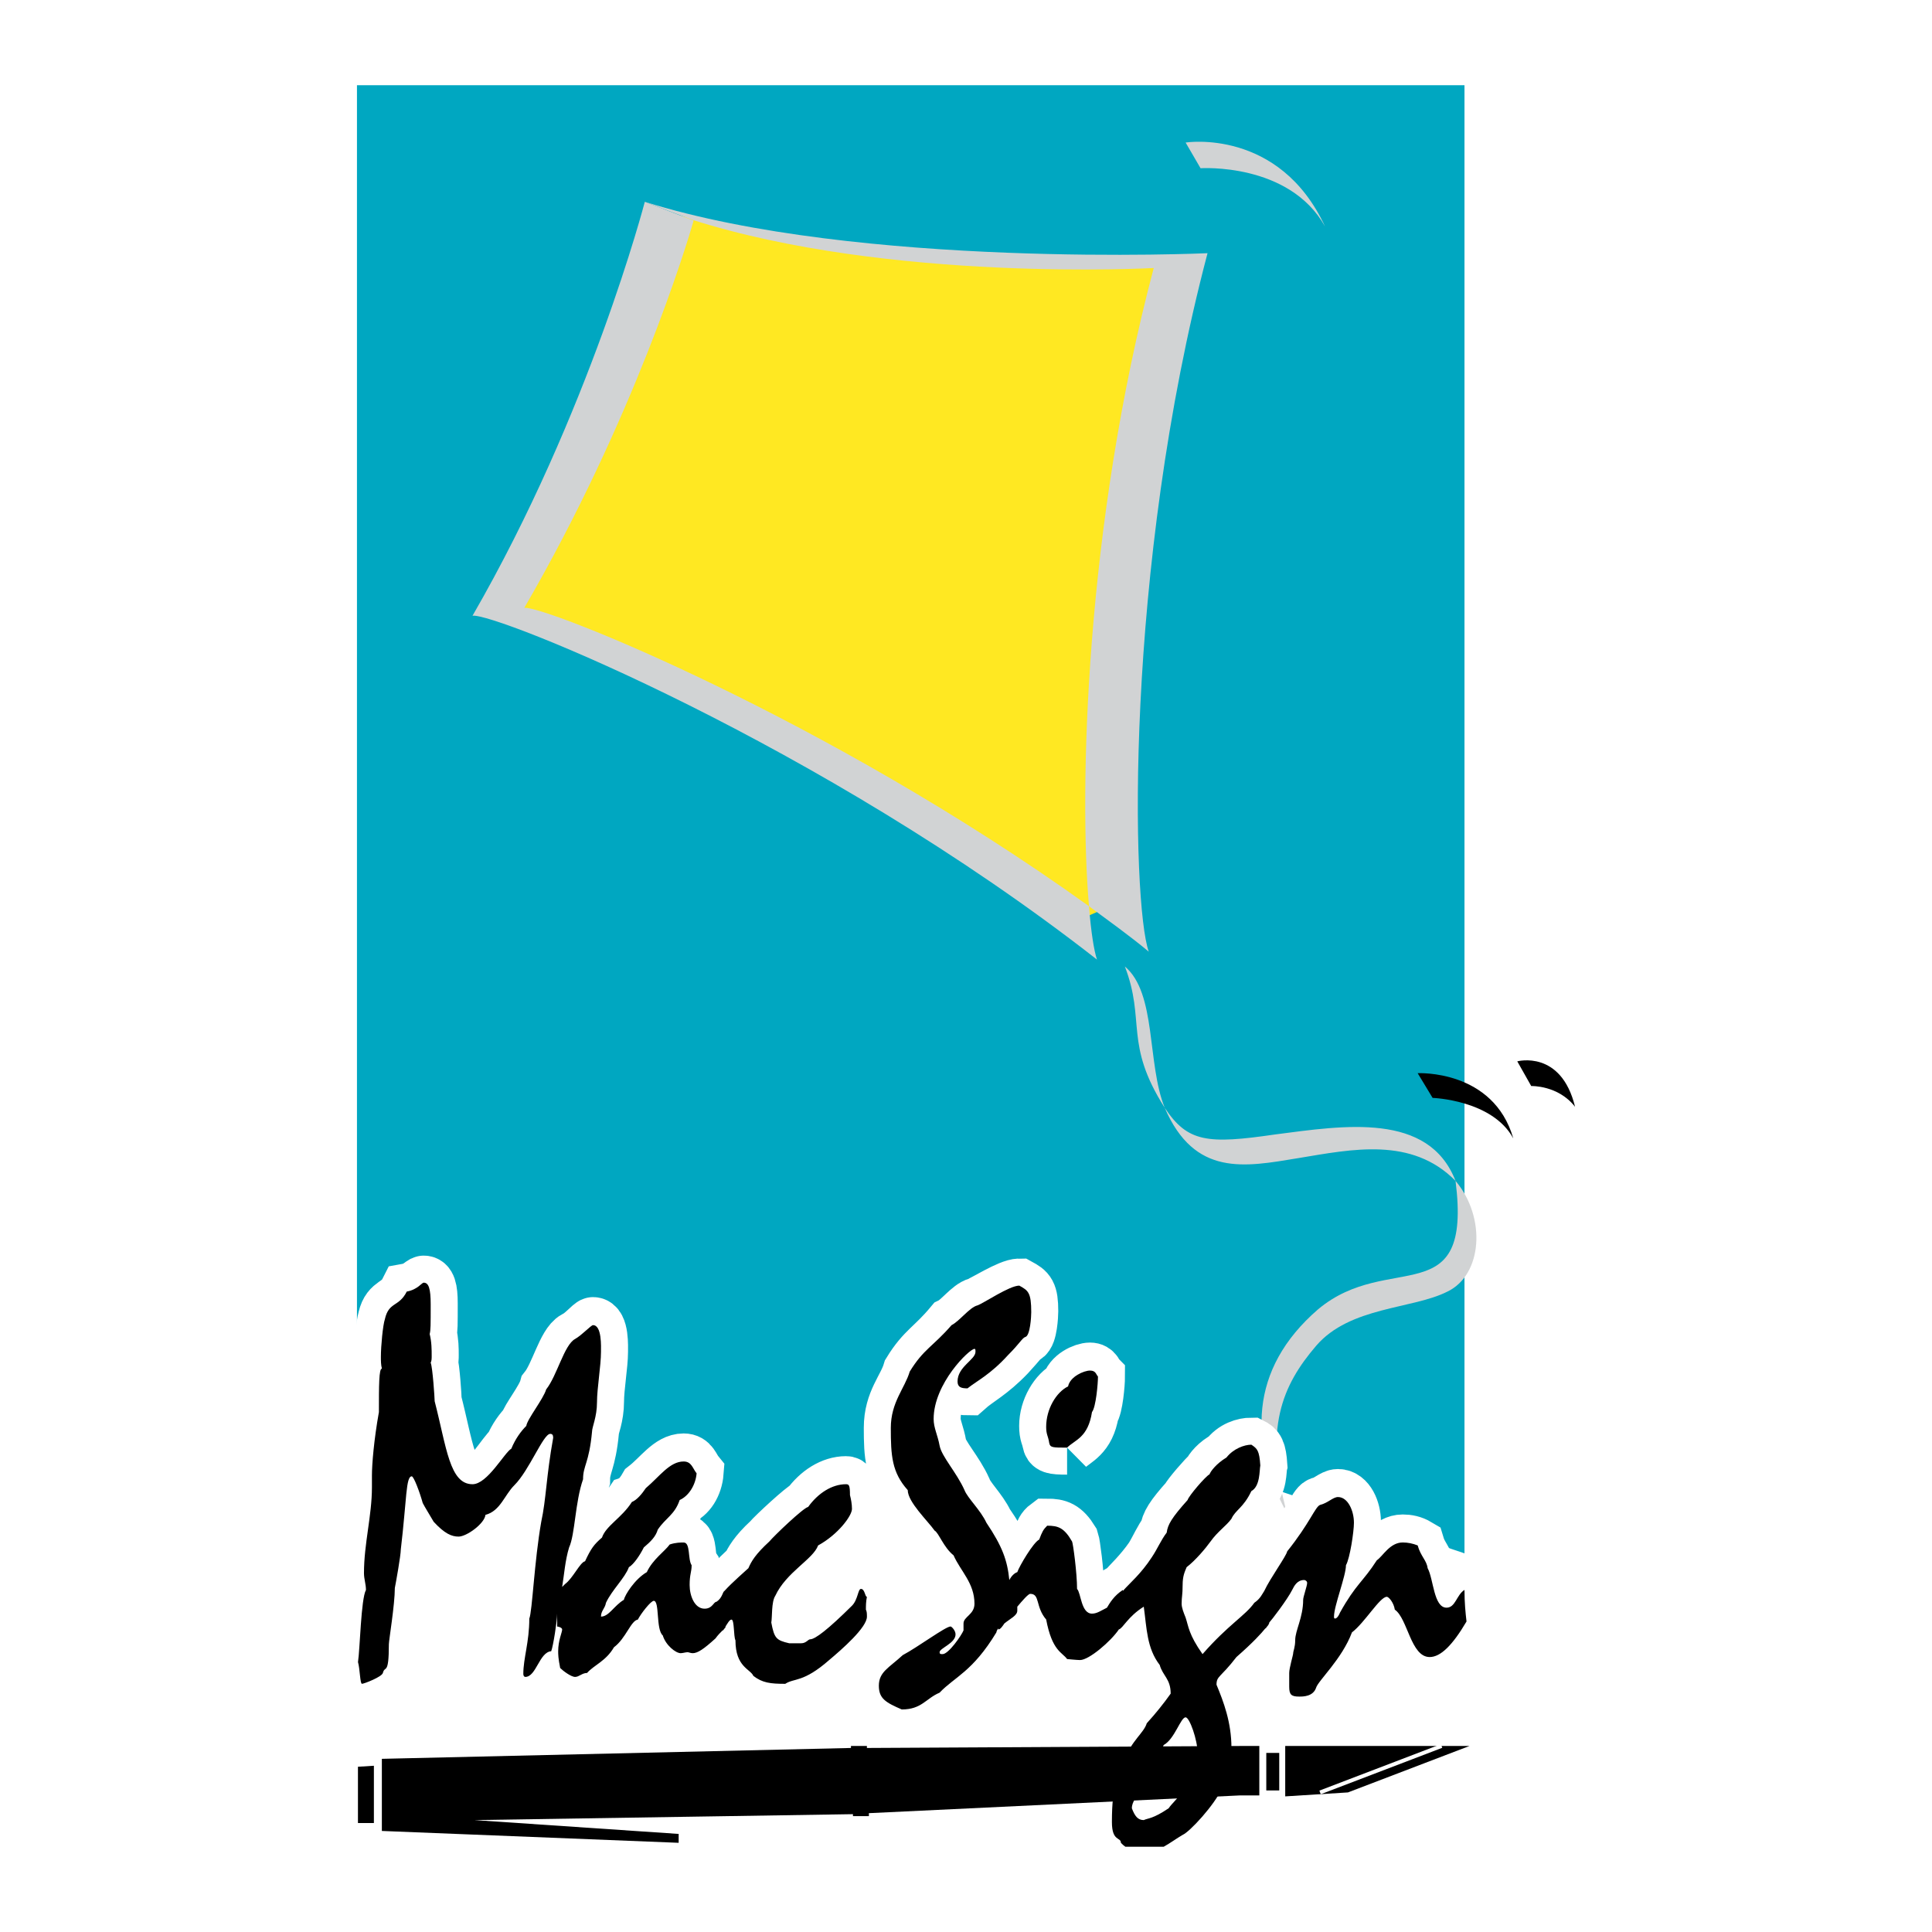 <?xml version="1.0" encoding="utf-8"?>
<!-- Generator: Adobe Illustrator 13.0.0, SVG Export Plug-In . SVG Version: 6.00 Build 14948)  -->
<!DOCTYPE svg PUBLIC "-//W3C//DTD SVG 1.0//EN" "http://www.w3.org/TR/2001/REC-SVG-20010904/DTD/svg10.dtd">
<svg version="1.0" id="Layer_1" xmlns="http://www.w3.org/2000/svg" xmlns:xlink="http://www.w3.org/1999/xlink" x="0px" y="0px"
	 width="192.756px" height="192.756px" viewBox="0 0 192.756 192.756" enable-background="new 0 0 192.756 192.756"
	 xml:space="preserve">
<g>
	<polygon fill-rule="evenodd" clip-rule="evenodd" fill="#FFFFFF" points="0,0 192.756,0 192.756,192.756 0,192.756 0,0 	"/>
	<polygon fill-rule="evenodd" clip-rule="evenodd" fill="#00A7C1" points="45.451,145.316 70.791,161.188 91.559,143.443 
		100.005,156.652 115.904,156.752 125.643,148.078 146.112,154.977 146.112,8.504 35.614,8.504 35.614,154.977 45.451,145.316 	"/>
	<path fill-rule="evenodd" clip-rule="evenodd" fill="#FFE822" d="M66.816,21.318c9.639,1.873,21.662,5.914,51.175,4.83
		c-5.962,21.686-7.949,50.566-6.758,64.07l-3.875,1.676c0,0-33.786-24.445-57.634-31.345C57.475,48.03,63.238,35.906,66.816,21.318
		L66.816,21.318z"/>
	<path fill-rule="evenodd" clip-rule="evenodd" fill="#D1D3D4" d="M120.476,25.261c0,0-34.78,1.577-56.144-5.126l4.67,1.774
		c19.774,6.309,46.107,4.83,46.107,4.83c-6.856,25.825-7.453,52.241-6.459,63.675c1.987,1.479,4.074,2.957,5.962,4.534
		C112.923,90.217,112.128,56.901,120.476,25.261L120.476,25.261z"/>
	<path fill-rule="evenodd" clip-rule="evenodd" fill="#D1D3D4" d="M69.201,22.008l-4.869-1.873c0,0-5.465,20.995-17.191,41.3
		c2.087-0.394,34.68,12.715,62.305,34.302c-0.298-0.887-0.597-2.76-0.795-5.323C82.417,71.588,54.196,60.351,52.308,60.646
		C63.238,41.82,68.505,24.472,69.201,22.008L69.201,22.008z"/>
	<path fill-rule="evenodd" clip-rule="evenodd" fill="#D1D3D4" d="M112.228,96.427c3.18,2.661,2.187,9.659,3.975,14.094
		C112.128,104.115,114.314,101.848,112.228,96.427L112.228,96.427z"/>
	<path fill-rule="evenodd" clip-rule="evenodd" fill="#D1D3D4" d="M116.202,110.521c2.286,3.451,4.273,3.648,11.03,2.662
		c6.856-0.887,15.303-2.268,17.986,4.633c-4.373-4.436-10.335-3.154-15.701-2.268C124.152,116.438,119.184,117.422,116.202,110.521
		L116.202,110.521z"/>
	<path fill-rule="evenodd" clip-rule="evenodd" fill="#D1D3D4" d="M145.219,117.816c3.08,3.646,2.683,9.363-0.796,11.039
		c-3.478,1.775-9.737,1.479-13.116,5.422s-5.267,8.279-2.882,16.756c-3.776-6.998-3.876-14.391,3.08-20.402
		C138.561,124.717,146.907,131.123,145.219,117.816L145.219,117.816z"/>
	<path fill-rule="evenodd" clip-rule="evenodd" d="M141.442,107.072l1.49,2.465c0,0,5.962,0.197,8.049,4.041
		C148.994,106.678,141.442,107.072,141.442,107.072L141.442,107.072z"/>
	<path fill-rule="evenodd" clip-rule="evenodd" d="M151.379,105.891l1.392,2.463c0,0,2.683-0.098,4.372,2.07
		C155.751,104.707,151.379,105.891,151.379,105.891L151.379,105.891z"/>
	<path fill-rule="evenodd" clip-rule="evenodd" fill="#D1D3D4" d="M118.289,14.221l1.49,2.563c0,0,8.844-0.591,12.422,5.815
		C127.63,12.742,118.289,14.221,118.289,14.221L118.289,14.221z"/>
	<path fill="none" stroke="#FFFFFF" stroke-width="5.391" stroke-miterlimit="2.613" d="M106.464,144.43
		c0.795-0.787,2.087-1.084,2.484-3.549c0.397-0.492,0.597-2.857,0.597-3.547c-0.199-0.197-0.199-0.691-0.795-0.691
		c-0.597,0-1.988,0.592-2.187,1.676c-1.192,0.592-2.187,2.268-2.187,3.943c0,0.887,0.199,0.986,0.299,1.576
		C104.774,144.332,104.974,144.43,106.464,144.43 M146.112,158.525c-0.795,0.592-0.894,1.873-1.788,1.873
		c-1.292,0-1.292-2.957-1.889-3.943c-0.099-0.787-0.695-1.281-0.993-2.268c-0.497-0.295-0.994-0.393-1.491-0.393
		c-1.291,0-1.987,1.379-2.583,1.773c-1.392,2.168-2.087,2.365-3.677,5.225c-0.199,0.492-0.497,0.592-0.497,0.592s-0.1-0.1-0.1-0.197
		c0-0.986,1.193-4.041,1.193-5.127c0.397-0.689,0.794-3.252,0.794-4.238c0-1.182-0.596-2.562-1.59-2.562
		c-0.496,0-0.993,0.592-1.788,0.789c-0.497,0.197-0.994,1.873-3.279,4.633c-0.1,0.592-1.689,2.66-2.285,3.943
		c-0.199,0.295-0.397,0.887-0.994,1.281c-0.895,1.182-2.584,2.168-5.167,5.125c-1.392-1.973-1.392-2.76-1.689-3.646
		c-0.199-0.494-0.397-1.086-0.397-1.479c0-0.592,0.1-0.889,0.1-1.873c0-0.887,0.198-1.281,0.397-1.676
		c0.895-0.689,1.888-1.873,2.385-2.662c0.695-0.887,1.59-1.479,2.087-2.168c0.397-0.986,1.192-1.084,1.987-2.859
		c0.895-0.395,0.795-2.068,0.895-2.463c-0.1-1.479-0.299-1.775-0.895-2.07c-0.695,0-1.789,0.295-2.484,1.281
		c-0.993,0.492-1.59,1.281-1.689,1.576c-0.397,0.297-2.087,2.268-2.186,2.564c-1.59,1.773-1.987,2.463-2.087,3.252
		c-0.597,0.789-0.895,1.576-1.491,2.562c-1.093,1.578-2.186,2.562-2.881,3.352v-0.098c-0.895,0.492-1.292,1.281-1.59,1.674
		c-0.597,0.297-0.994,0.691-1.491,0.691c-1.093,0-1.093-2.17-1.49-2.562c0-1.578-0.397-4.438-0.497-4.732
		c-0.795-1.281-1.391-1.479-2.484-1.479c-0.397,0.295-0.496,0.592-0.795,1.281c-0.596,0.395-1.987,2.76-2.186,3.254
		c-0.299,0.098-0.597,0.492-0.795,0.787c-0.199-1.871-0.696-3.352-2.286-5.617c-0.596-1.281-1.888-2.465-2.186-3.352
		c-0.795-1.775-2.286-3.352-2.484-4.338c-0.199-1.182-0.596-1.873-0.596-2.66c0-3.648,3.577-6.998,4.074-6.998
		c0,0,0.1,0.098,0.1,0.195c0,0.889-1.789,1.578-1.789,2.957c0,0.592,0.397,0.789,0.994,0.789c0.994-0.887,2.285-1.479,4.074-3.352
		c1.093-1.182,1.391-1.676,1.689-1.773c0.496-0.197,0.596-2.168,0.596-2.562c0-1.873-0.298-2.07-1.192-2.562
		c-0.993,0-3.577,1.676-4.173,1.871c-0.795,0.197-1.789,1.578-2.584,1.973c-1.888,2.268-2.782,2.465-4.173,4.73
		c-0.497,1.676-1.888,2.957-1.888,5.619c0,2.76,0.099,4.336,1.689,6.111c0,1.182,1.987,3.055,2.683,4.041
		c0.397,0.295,0.895,1.773,1.888,2.562c0.695,1.578,2.086,2.662,2.086,4.83c0,1.084-1.093,1.184-1.093,1.971v0.691
		c-0.199,0.393-1.491,2.365-2.087,2.365c-0.199,0-0.298-0.1-0.298-0.297c0-0.295,1.59-0.887,1.59-1.773
		c0-0.395-0.398-0.789-0.497-0.789c-0.497,0-3.279,2.17-4.77,2.859c-1.391,1.281-2.385,1.773-2.385,3.055
		c0,1.381,0.696,1.676,2.286,2.465c1.987,0,2.385-1.184,3.776-1.773c1.49-1.578,3.279-1.973,5.664-6.014
		c0-0.098,0.099-0.197,0.198-0.295v0.098c0.199-0.098,0.397-0.395,0.597-0.689c0.596-0.492,1.292-0.789,1.292-1.281
		c0-0.1,0-0.297,0-0.395c0.496-0.592,1.093-1.184,1.291-1.184c0.994,0,0.497,1.281,1.59,2.465c0.597,3.154,1.591,3.252,2.087,3.943
		c0,0,0.994,0.197,1.292,0.197c0.895,0,3.08-1.873,3.875-3.057c0.398-0.197,0.895-1.379,2.484-2.365
		c0.299,2.268,0.299,4.141,1.59,5.914c0.299,1.084,1.094,1.281,1.094,2.859c-0.696,0.984-1.491,1.871-2.385,2.857
		c-0.299,0.986-1.491,1.773-2.286,3.844c-0.596,1.775-1.192,2.17-1.192,6.014c0,2.07,0.895,1.576,0.895,2.168
		c0.172,0.17,0.347,0.299,0.522,0.395 M115.979,184.252c0.703-0.355,1.358-0.85,2.013-1.281c0.695-0.197,3.18-2.957,3.975-4.633
		c0.198-1.676,0.895-1.971,0.895-4.041c0-2.562-0.795-4.633-1.49-6.309c0-0.789,0.396-0.689,1.987-2.662
		c1.688-1.576,2.484-2.365,2.881-2.957h0.1c0.199-0.295,0.298-0.492,0.298-0.592l0,0c0.199-0.098,1.789-2.168,2.286-3.252
		c0.198-0.395,0.497-0.986,1.192-0.986c0.1,0,0.298,0.1,0.298,0.297c0,0.395-0.397,1.379-0.397,1.773
		c0,1.775-0.795,3.057-0.795,3.943c0,0.689-0.199,1.182-0.199,1.379s-0.397,1.381-0.397,1.973c0,0.295,0,0.492,0,0.689
		c0,0.295,0,0.395,0,0.592c0,0.887,0.199,0.986,0.994,0.986c0.397,0,1.391,0,1.689-0.789c0.198-0.689,2.583-2.957,3.577-5.52
		c1.292-1.086,2.782-3.549,3.478-3.549c0.199,0,0.696,0.492,0.796,1.182c1.291,0.986,1.59,4.732,3.478,4.732
		c1.093,0,2.285-1.184,3.677-3.549c-0.1-0.887-0.199-1.773-0.199-3.154 M116.6,180.309c-1.59,1.084-2.086,0.986-2.484,1.184
		c-0.596,0-0.894-0.297-1.192-1.084c0-0.395,0.1-0.592,0.397-1.084c0.199-1.676,2.484-4.436,2.782-5.324
		c1.094-0.59,1.689-2.76,2.187-2.76c0.397,0,1.192,2.268,1.192,3.648C119.481,177.746,117.097,179.521,116.6,180.309
		 M86.392,160.496c0-0.395,0-0.787,0.099-1.182c-0.199,0-0.199-0.789-0.596-0.789c-0.298,0-0.298,0.986-0.894,1.676
		c-2.385,2.268-3.677,3.252-4.174,3.252c-0.199,0-0.397,0.494-0.894,0.494s-0.895-0.1-1.192-0.1
		c-1.292-0.197-1.491-0.492-1.789-2.07c0.1-0.393,0-1.971,0.397-2.66c1.093-2.365,3.776-3.549,4.273-4.93
		c1.987-1.084,3.379-2.957,3.379-3.646c0-0.492-0.099-0.984-0.199-1.479c0-0.887-0.1-1.084-0.397-1.084
		c-1.392,0-2.783,0.887-3.776,2.268c-0.497,0.197-3.378,2.857-3.875,3.449c-1.391,1.281-1.789,2.07-2.086,2.662
		c-0.199,0.197-1.689,1.576-2.385,2.365c-0.199,0-0.199,0.592-0.794,1.084c-0.298,0-0.397,0.592-1.193,0.592
		c-0.994,0-1.49-1.184-1.49-2.365c0-0.986,0.199-1.281,0.199-1.873c-0.397-0.592-0.1-2.365-0.795-2.365
		c-0.298,0-0.795,0.098-1.391,0.195c-0.497,0.789-1.689,1.48-2.286,2.859c-1.192,0.689-2.186,2.168-2.286,2.662
		c-0.994,0.59-1.491,1.773-2.285,1.773c0-0.689,0.397-0.887,0.497-1.379c0.596-1.381,1.888-2.465,2.286-3.648
		c0.497-0.295,1.093-1.084,1.49-1.873c0.696-0.689,1.192-1.182,1.391-1.873c0.795-1.182,1.689-1.479,2.187-2.955
		c0.894-0.297,1.59-1.381,1.689-2.662c-0.397-0.492-0.497-1.184-1.292-1.184c-1.391,0-2.385,1.578-3.776,2.662
		c-0.398,0.689-0.895,1.281-1.392,1.479c-0.994,1.479-2.583,2.365-2.981,3.549c-0.795,0.59-1.093,0.984-1.689,2.268
		c-0.497,0.195-1.192,1.674-1.987,2.365c-0.099,0.098-0.199,0.098-0.298,0.197c0.199-1.184,0.298-2.562,0.695-3.943
		c0.596-1.184,0.596-4.535,1.392-6.703c0-1.379,0.596-1.676,0.894-4.83c0-0.395,0.497-1.379,0.497-2.957
		c0-1.379,0.398-3.646,0.398-4.928c0-0.492,0.099-2.76-0.795-2.76c-0.199,0-1.093,1.084-1.789,1.379
		c-1.093,0.592-1.789,3.648-2.882,5.027c-0.298,1.084-1.888,3.057-1.987,3.646c-0.497,0.494-1.093,1.281-1.49,2.268
		c-0.696,0.494-2.385,3.648-3.875,3.648c-2.286,0-2.583-3.648-3.776-8.281c0-0.395-0.199-3.449-0.397-3.941
		c0.1-0.1,0.1-0.297,0.1-0.691c0-0.59,0-1.281-0.199-2.168c0.099-0.295,0.099-0.789,0.099-2.957c0-1.479-0.198-2.07-0.695-2.07
		c-0.199,0-0.596,0.592-1.689,0.789c-0.795,1.576-1.789,1.084-2.186,2.76c-0.199,0.689-0.397,2.662-0.397,3.746
		c0,0.395,0,0.887,0.1,1.182c-0.298,0-0.298,1.676-0.298,4.436c-0.497,2.762-0.696,5.127-0.696,6.309c0,0.395,0,0.691,0,1.084
		c0,2.859-0.795,5.717-0.795,8.676c0,0.492,0.199,1.084,0.199,1.576c-0.497,0.887-0.596,5.914-0.794,7.195
		c0.199,0.789,0.199,2.168,0.397,2.168c0.198,0,1.987-0.59,2.086-0.984c0.199-0.889,0.596,0.295,0.596-2.957
		c0-0.297,0.596-3.943,0.596-5.619c0.1-0.492,0.596-3.154,0.596-3.844c0.596-4.928,0.497-7.295,1.093-7.295
		c0.199,0,0.795,1.578,1.093,2.76c0.199,0.297,0.695,1.084,1.093,1.775c1.093,1.281,1.789,1.479,2.484,1.479
		c0.795,0,2.584-1.281,2.683-2.07c1.491-0.395,1.888-2.07,2.882-3.055c1.491-1.479,2.882-5.027,3.577-5.027
		c0.199,0,0.298,0,0.298,0.295c-0.696,3.844-0.696,6.211-1.192,8.477c-0.695,3.943-0.895,8.871-1.192,9.66
		c0,2.268-0.596,3.943-0.596,5.422c0,0.197,0.099,0.395,0.199,0.395c1.093,0,1.391-2.465,2.583-2.564
		c0.199-0.492,0.596-3.154,0.596-3.744v-0.1c0,0.395,0,0.789,0,1.281c0.1,0,0.497,0.1,0.497,0.395c0,0.197-0.397,0.986-0.397,2.07
		c0,0.295,0,0.689,0.199,1.676c0.298,0.295,1.093,0.986,1.49,0.986s0.696-0.395,1.192-0.494c0.696-0.789,1.888-1.084,2.683-2.562
		c1.192-0.789,1.689-2.662,2.385-2.662c0.298-0.689,1.292-1.971,1.59-1.971c0.596,0,0.199,2.859,0.895,3.549
		c0.298,0.887,1.292,1.773,1.789,1.773c0.199,0,0.497-0.197,0.696-0.197c0.099,0,0.298,0.197,0.497,0.197
		c0.497,0,1.093-0.492,2.285-1.576c0.199-0.297,0.497-0.492,0.695-0.689l0,0c0,0,0.1-0.1,0.199-0.297c0.1,0,0.1-0.098,0.1-0.098
		c0.199-0.395,0.397-0.691,0.596-0.691c0.298,0,0.199,1.676,0.397,1.973c0,2.76,1.491,2.957,1.789,3.646
		c0.895,0.689,1.689,0.689,3.18,0.689c0.894-0.59,1.789,0,4.372-2.365c1.292-1.084,3.776-3.252,3.776-4.238
		C86.491,160.99,86.491,160.793,86.392,160.496L86.392,160.496z"/>
	<path fill-rule="evenodd" clip-rule="evenodd" d="M106.464,144.43c0.795-0.789,2.087-0.986,2.484-3.549
		c0.397-0.492,0.597-2.857,0.597-3.547c-0.199-0.197-0.199-0.592-0.795-0.592c-0.597,0-1.988,0.592-2.187,1.576
		c-1.192,0.592-2.187,2.268-2.187,4.041c0,0.789,0.199,0.889,0.299,1.578C104.774,144.43,104.974,144.43,106.464,144.43
		L106.464,144.43z"/>
	<path fill-rule="evenodd" clip-rule="evenodd" d="M146.112,158.625c-0.795,0.492-0.894,1.773-1.788,1.773
		c-1.292,0-1.292-2.859-1.889-3.943c-0.099-0.787-0.695-1.182-0.993-2.268c-0.497-0.197-0.994-0.295-1.491-0.295
		c-1.291,0-1.987,1.381-2.583,1.775c-1.392,2.168-2.087,2.365-3.677,5.223c-0.199,0.494-0.397,0.592-0.497,0.592
		s-0.1-0.098-0.1-0.197c0-1.084,1.193-4.041,1.193-5.125c0.397-0.689,0.795-3.352,0.795-4.238c0-1.184-0.597-2.562-1.591-2.562
		c-0.496,0-0.993,0.59-1.788,0.787c-0.497,0.197-0.994,1.775-3.279,4.633c-0.1,0.494-1.689,2.662-2.285,3.943
		c-0.199,0.295-0.397,0.789-0.994,1.184c-0.895,1.281-2.584,2.168-5.167,5.125c-1.392-1.973-1.392-2.76-1.689-3.646
		c-0.199-0.494-0.397-0.986-0.397-1.381c0-0.689,0.1-0.887,0.1-1.873c0-0.887,0.198-1.281,0.397-1.773
		c0.895-0.689,1.888-1.873,2.385-2.562c0.695-0.986,1.59-1.578,2.087-2.268c0.397-0.887,1.192-1.084,1.987-2.76
		c0.895-0.494,0.795-2.07,0.895-2.562c-0.1-1.479-0.299-1.676-0.895-2.07c-0.695,0-1.789,0.395-2.484,1.281
		c-0.993,0.592-1.59,1.379-1.689,1.676c-0.397,0.197-2.087,2.168-2.186,2.562c-1.59,1.773-1.987,2.465-2.087,3.252
		c-0.597,0.789-0.895,1.578-1.49,2.465c-1.094,1.676-2.187,2.562-2.882,3.352c0,0,0,0,0-0.098c-0.895,0.59-1.292,1.281-1.59,1.773
		c-0.597,0.295-0.994,0.592-1.491,0.592c-1.093,0-1.093-2.07-1.49-2.465c0-1.576-0.397-4.535-0.497-4.73
		c-0.795-1.381-1.391-1.578-2.484-1.578c-0.397,0.395-0.496,0.592-0.795,1.381c-0.596,0.295-1.987,2.66-2.186,3.252
		c-0.299,0.1-0.597,0.395-0.795,0.789c-0.199-1.971-0.696-3.352-2.286-5.717c-0.596-1.281-1.888-2.465-2.186-3.254
		c-0.795-1.773-2.285-3.352-2.484-4.436s-0.596-1.773-0.596-2.66c0-3.549,3.577-6.998,4.074-6.998c0.1,0,0.1,0.098,0.1,0.295
		c0,0.789-1.789,1.479-1.789,2.957c0,0.592,0.397,0.689,0.994,0.689c0.994-0.789,2.285-1.379,4.074-3.352
		c1.093-1.084,1.391-1.676,1.689-1.773c0.496-0.1,0.596-2.07,0.596-2.465c0-1.971-0.298-2.168-1.192-2.66
		c-0.993,0-3.577,1.773-4.173,1.971c-0.795,0.197-1.789,1.576-2.584,1.971c-1.888,2.17-2.782,2.367-4.173,4.633
		c-0.497,1.676-1.888,3.057-1.888,5.619c0,2.76,0.099,4.436,1.689,6.209c0,1.184,1.987,3.057,2.683,4.041
		c0.397,0.197,0.895,1.676,1.888,2.465c0.695,1.578,2.086,2.76,2.086,4.83c0,1.084-1.093,1.281-1.093,1.971v0.691
		c-0.199,0.492-1.491,2.365-2.087,2.365c-0.199,0-0.298,0-0.298-0.197c0-0.395,1.59-0.887,1.59-1.775
		c0-0.393-0.398-0.787-0.497-0.787c-0.497,0-3.279,2.07-4.77,2.857c-1.391,1.281-2.385,1.676-2.385,3.057
		c0,1.281,0.696,1.676,2.286,2.365c1.987,0,2.385-1.084,3.776-1.676c1.49-1.576,3.279-2.07,5.664-6.012
		c0-0.1,0.099-0.297,0.198-0.395c0,0.098,0,0.098,0,0.098c0.199,0,0.397-0.295,0.597-0.592c0.596-0.492,1.292-0.787,1.292-1.281
		c0-0.197,0-0.295,0-0.395c0.496-0.59,1.093-1.281,1.291-1.281c0.994,0,0.497,1.281,1.59,2.562c0.597,3.154,1.591,3.254,2.087,3.943
		c0,0,0.994,0.1,1.292,0.1c0.895,0,3.08-1.873,3.875-3.057c0.398-0.098,0.895-1.281,2.484-2.268c0.299,2.17,0.299,4.141,1.59,5.816
		c0.299,1.084,1.094,1.381,1.094,2.859c-0.696,0.984-1.491,1.971-2.385,2.957c-0.299,0.984-1.491,1.674-2.286,3.744
		c-0.596,1.873-1.192,2.268-1.192,6.111c0,1.973,0.895,1.479,0.895,2.07c0.148,0.164,0.298,0.293,0.449,0.395h3.82
		c0.657-0.363,1.275-0.826,1.892-1.184c0.695-0.295,3.18-2.957,3.975-4.73c0.198-1.576,0.895-1.971,0.895-3.943
		c0-2.562-0.795-4.633-1.49-6.309c0-0.887,0.397-0.689,1.987-2.76c1.688-1.479,2.484-2.365,2.881-2.857c0.1,0,0.1-0.1,0.1-0.1
		c0.199-0.197,0.298-0.395,0.298-0.492l0,0c0.199-0.197,1.789-2.268,2.286-3.252c0.198-0.395,0.497-0.986,1.192-0.986
		c0.1,0,0.298,0.098,0.298,0.295c0,0.297-0.397,1.381-0.397,1.676c0,1.775-0.795,3.057-0.795,4.041c0,0.691-0.199,1.084-0.199,1.281
		s-0.397,1.479-0.397,1.973c0,0.295,0,0.492,0,0.789c0,0.195,0,0.295,0,0.59c0,0.789,0.199,0.986,0.994,0.986
		c0.397,0,1.391,0,1.689-0.887c0.198-0.689,2.583-2.859,3.577-5.52c1.292-0.986,2.782-3.549,3.478-3.549
		c0.199,0,0.696,0.592,0.796,1.281c1.291,0.887,1.59,4.73,3.478,4.73c1.093,0,2.285-1.182,3.677-3.549
		C146.212,160.891,146.112,159.906,146.112,158.625L146.112,158.625z M116.6,180.408c-1.59,1.084-2.086,0.984-2.484,1.182
		c-0.596,0-0.894-0.395-1.192-1.182c0-0.297,0.1-0.592,0.397-1.084c0.199-1.578,2.484-4.436,2.782-5.225
		c1.094-0.592,1.689-2.76,2.187-2.76c0.397,0,1.192,2.266,1.192,3.549C119.481,177.846,117.097,179.619,116.6,180.408L116.6,180.408
		z"/>
	<path fill-rule="evenodd" clip-rule="evenodd" d="M86.392,160.596c0-0.395,0-0.789,0.099-1.281c-0.199,0-0.199-0.789-0.596-0.789
		c-0.298,0-0.298,1.084-0.894,1.676c-2.385,2.365-3.677,3.352-4.174,3.352c-0.199,0-0.397,0.395-0.894,0.395s-0.895,0-1.192,0
		c-1.292-0.297-1.491-0.494-1.789-2.07c0.1-0.492,0-2.07,0.397-2.662c1.093-2.365,3.776-3.646,4.273-5.027
		c1.987-1.084,3.379-2.957,3.379-3.646c0-0.492-0.099-0.984-0.199-1.379c0-0.986-0.1-1.084-0.397-1.084
		c-1.392,0-2.783,0.887-3.776,2.266c-0.497,0.1-3.378,2.859-3.875,3.451c-1.391,1.281-1.789,1.971-2.086,2.66
		c-0.199,0.197-1.689,1.479-2.385,2.268c-0.199,0.098-0.199,0.689-0.795,1.084c-0.298,0-0.397,0.689-1.193,0.689
		c-0.993,0-1.49-1.281-1.49-2.365s0.199-1.281,0.199-1.971c-0.397-0.592-0.1-2.268-0.795-2.268c-0.298,0-0.795,0-1.391,0.197
		c-0.497,0.689-1.689,1.479-2.286,2.76c-1.192,0.689-2.186,2.268-2.286,2.76c-0.994,0.592-1.49,1.676-2.285,1.676
		c0-0.592,0.397-0.789,0.497-1.379c0.596-1.281,1.888-2.465,2.286-3.549c0.497-0.297,1.093-1.184,1.49-1.973
		c0.696-0.59,1.192-1.084,1.391-1.773c0.795-1.184,1.689-1.479,2.187-2.957c0.894-0.395,1.59-1.479,1.689-2.662
		c-0.397-0.492-0.497-1.182-1.292-1.182c-1.391,0-2.385,1.479-3.776,2.66c-0.398,0.592-0.895,1.184-1.392,1.381
		c-0.994,1.576-2.583,2.365-2.981,3.549c-0.795,0.689-1.093,1.084-1.689,2.365c-0.497,0.098-1.193,1.676-1.988,2.268
		c-0.099,0.098-0.199,0.197-0.298,0.295c0.199-1.182,0.298-2.66,0.695-3.943c0.596-1.281,0.596-4.533,1.392-6.801
		c0-1.379,0.596-1.576,0.894-4.73c0-0.494,0.497-1.479,0.497-2.957c0-1.381,0.398-3.648,0.398-5.027
		c0-0.492,0.099-2.662-0.795-2.662c-0.199,0-1.093,0.986-1.789,1.381c-1.093,0.592-1.789,3.646-2.882,5.027
		c-0.298,0.984-1.888,2.957-1.987,3.646c-0.497,0.492-1.093,1.281-1.49,2.268c-0.696,0.395-2.385,3.549-3.875,3.549
		c-2.286,0-2.583-3.648-3.776-8.281c0-0.295-0.199-3.352-0.397-3.844c0.099-0.197,0.099-0.395,0.099-0.689
		c0-0.592,0-1.381-0.199-2.17c0.1-0.393,0.1-0.887,0.1-2.957c0-1.576-0.199-2.168-0.696-2.168c-0.199,0-0.596,0.689-1.689,0.887
		c-0.795,1.578-1.789,0.986-2.186,2.76c-0.199,0.592-0.397,2.662-0.397,3.746c0,0.395,0,0.789,0.1,1.184
		c-0.298,0-0.298,1.676-0.298,4.336c-0.497,2.76-0.696,5.225-0.696,6.309c0,0.395,0,0.789,0,1.184c0,2.857-0.794,5.617-0.794,8.576
		c0,0.59,0.198,1.084,0.198,1.676c-0.497,0.887-0.596,5.912-0.794,7.195c0.199,0.689,0.199,2.168,0.397,2.168
		s1.987-0.689,2.086-1.084c0.199-0.789,0.596,0.295,0.596-2.859c0-0.395,0.596-3.943,0.596-5.617c0.1-0.494,0.596-3.254,0.596-3.846
		c0.596-5.025,0.497-7.293,1.093-7.293c0.199,0,0.795,1.576,1.093,2.66c0.199,0.395,0.695,1.184,1.093,1.873
		c1.093,1.184,1.789,1.479,2.484,1.479c0.795,0,2.584-1.281,2.683-2.168c1.491-0.395,1.888-1.971,2.882-2.957
		c1.491-1.479,2.882-5.125,3.577-5.125c0.199,0,0.298,0.098,0.298,0.393c-0.696,3.846-0.696,6.113-1.192,8.379
		c-0.695,3.943-0.895,8.971-1.192,9.66c0,2.365-0.596,3.943-0.596,5.52c0,0.197,0.099,0.297,0.199,0.297
		c1.093,0,1.391-2.465,2.583-2.564c0.199-0.492,0.596-3.055,0.596-3.744l0,0c0,0.395,0,0.787,0,1.281c0.1,0,0.497,0.098,0.497,0.295
		c0,0.297-0.397,1.084-0.397,2.168c0,0.297,0,0.691,0.199,1.676c0.298,0.297,1.093,0.889,1.49,0.889s0.696-0.395,1.192-0.395
		c0.696-0.789,1.888-1.184,2.683-2.562c1.192-0.889,1.689-2.662,2.385-2.762c0.298-0.59,1.292-1.871,1.59-1.871
		c0.596,0,0.199,2.857,0.895,3.449c0.298,0.986,1.292,1.773,1.789,1.773c0.199,0,0.497-0.098,0.696-0.098
		c0.099,0,0.298,0.098,0.497,0.098c0.497,0,1.093-0.395,2.285-1.479c0.199-0.295,0.497-0.59,0.695-0.787l0,0
		c0.1,0,0.1-0.1,0.199-0.197c0.099-0.1,0.099-0.1,0.099-0.197c0.199-0.297,0.397-0.691,0.596-0.691c0.298,0,0.199,1.676,0.397,2.07
		c0,2.662,1.491,2.859,1.789,3.549c0.895,0.689,1.689,0.789,3.18,0.789c0.894-0.592,1.789-0.1,4.372-2.365
		c1.292-1.086,3.776-3.254,3.776-4.338C86.491,160.99,86.491,160.793,86.392,160.596L86.392,160.596z"/>
	<polygon fill-rule="evenodd" clip-rule="evenodd" points="123.755,179.027 123.755,178.535 123.755,179.027 	"/>
	<polygon fill-rule="evenodd" clip-rule="evenodd" points="126.338,178.633 127.63,178.633 127.63,174.889 126.338,174.889 
		126.338,178.633 	"/>
	<polygon fill-rule="evenodd" clip-rule="evenodd" points="134.486,178.83 128.227,179.225 128.227,174.197 146.609,174.197 
		134.486,178.83 	"/>
	<polygon fill-rule="evenodd" clip-rule="evenodd" points="35.713,181.887 35.713,176.268 37.303,176.17 37.303,181.887 
		35.713,181.887 	"/>
	<polygon fill-rule="evenodd" clip-rule="evenodd" points="123.755,174.197 86.491,174.395 86.491,174.197 84.901,174.197 
		84.901,174.395 84.901,174.395 38.098,175.479 38.098,181.887 38.098,181.887 38.098,182.674 67.71,183.857 67.71,182.971 
		47.339,181.59 85.1,181 85.1,181.195 86.69,181.195 86.69,180.9 123.755,179.127 125.643,179.127 125.643,174.197 123.755,174.197 
			"/>
	
		<line fill="none" stroke="#FFFFFF" stroke-width="0.385" stroke-miterlimit="2.613" x1="143.827" y1="174.197" x2="131.704" y2="178.83"/>
</g>
</svg>
